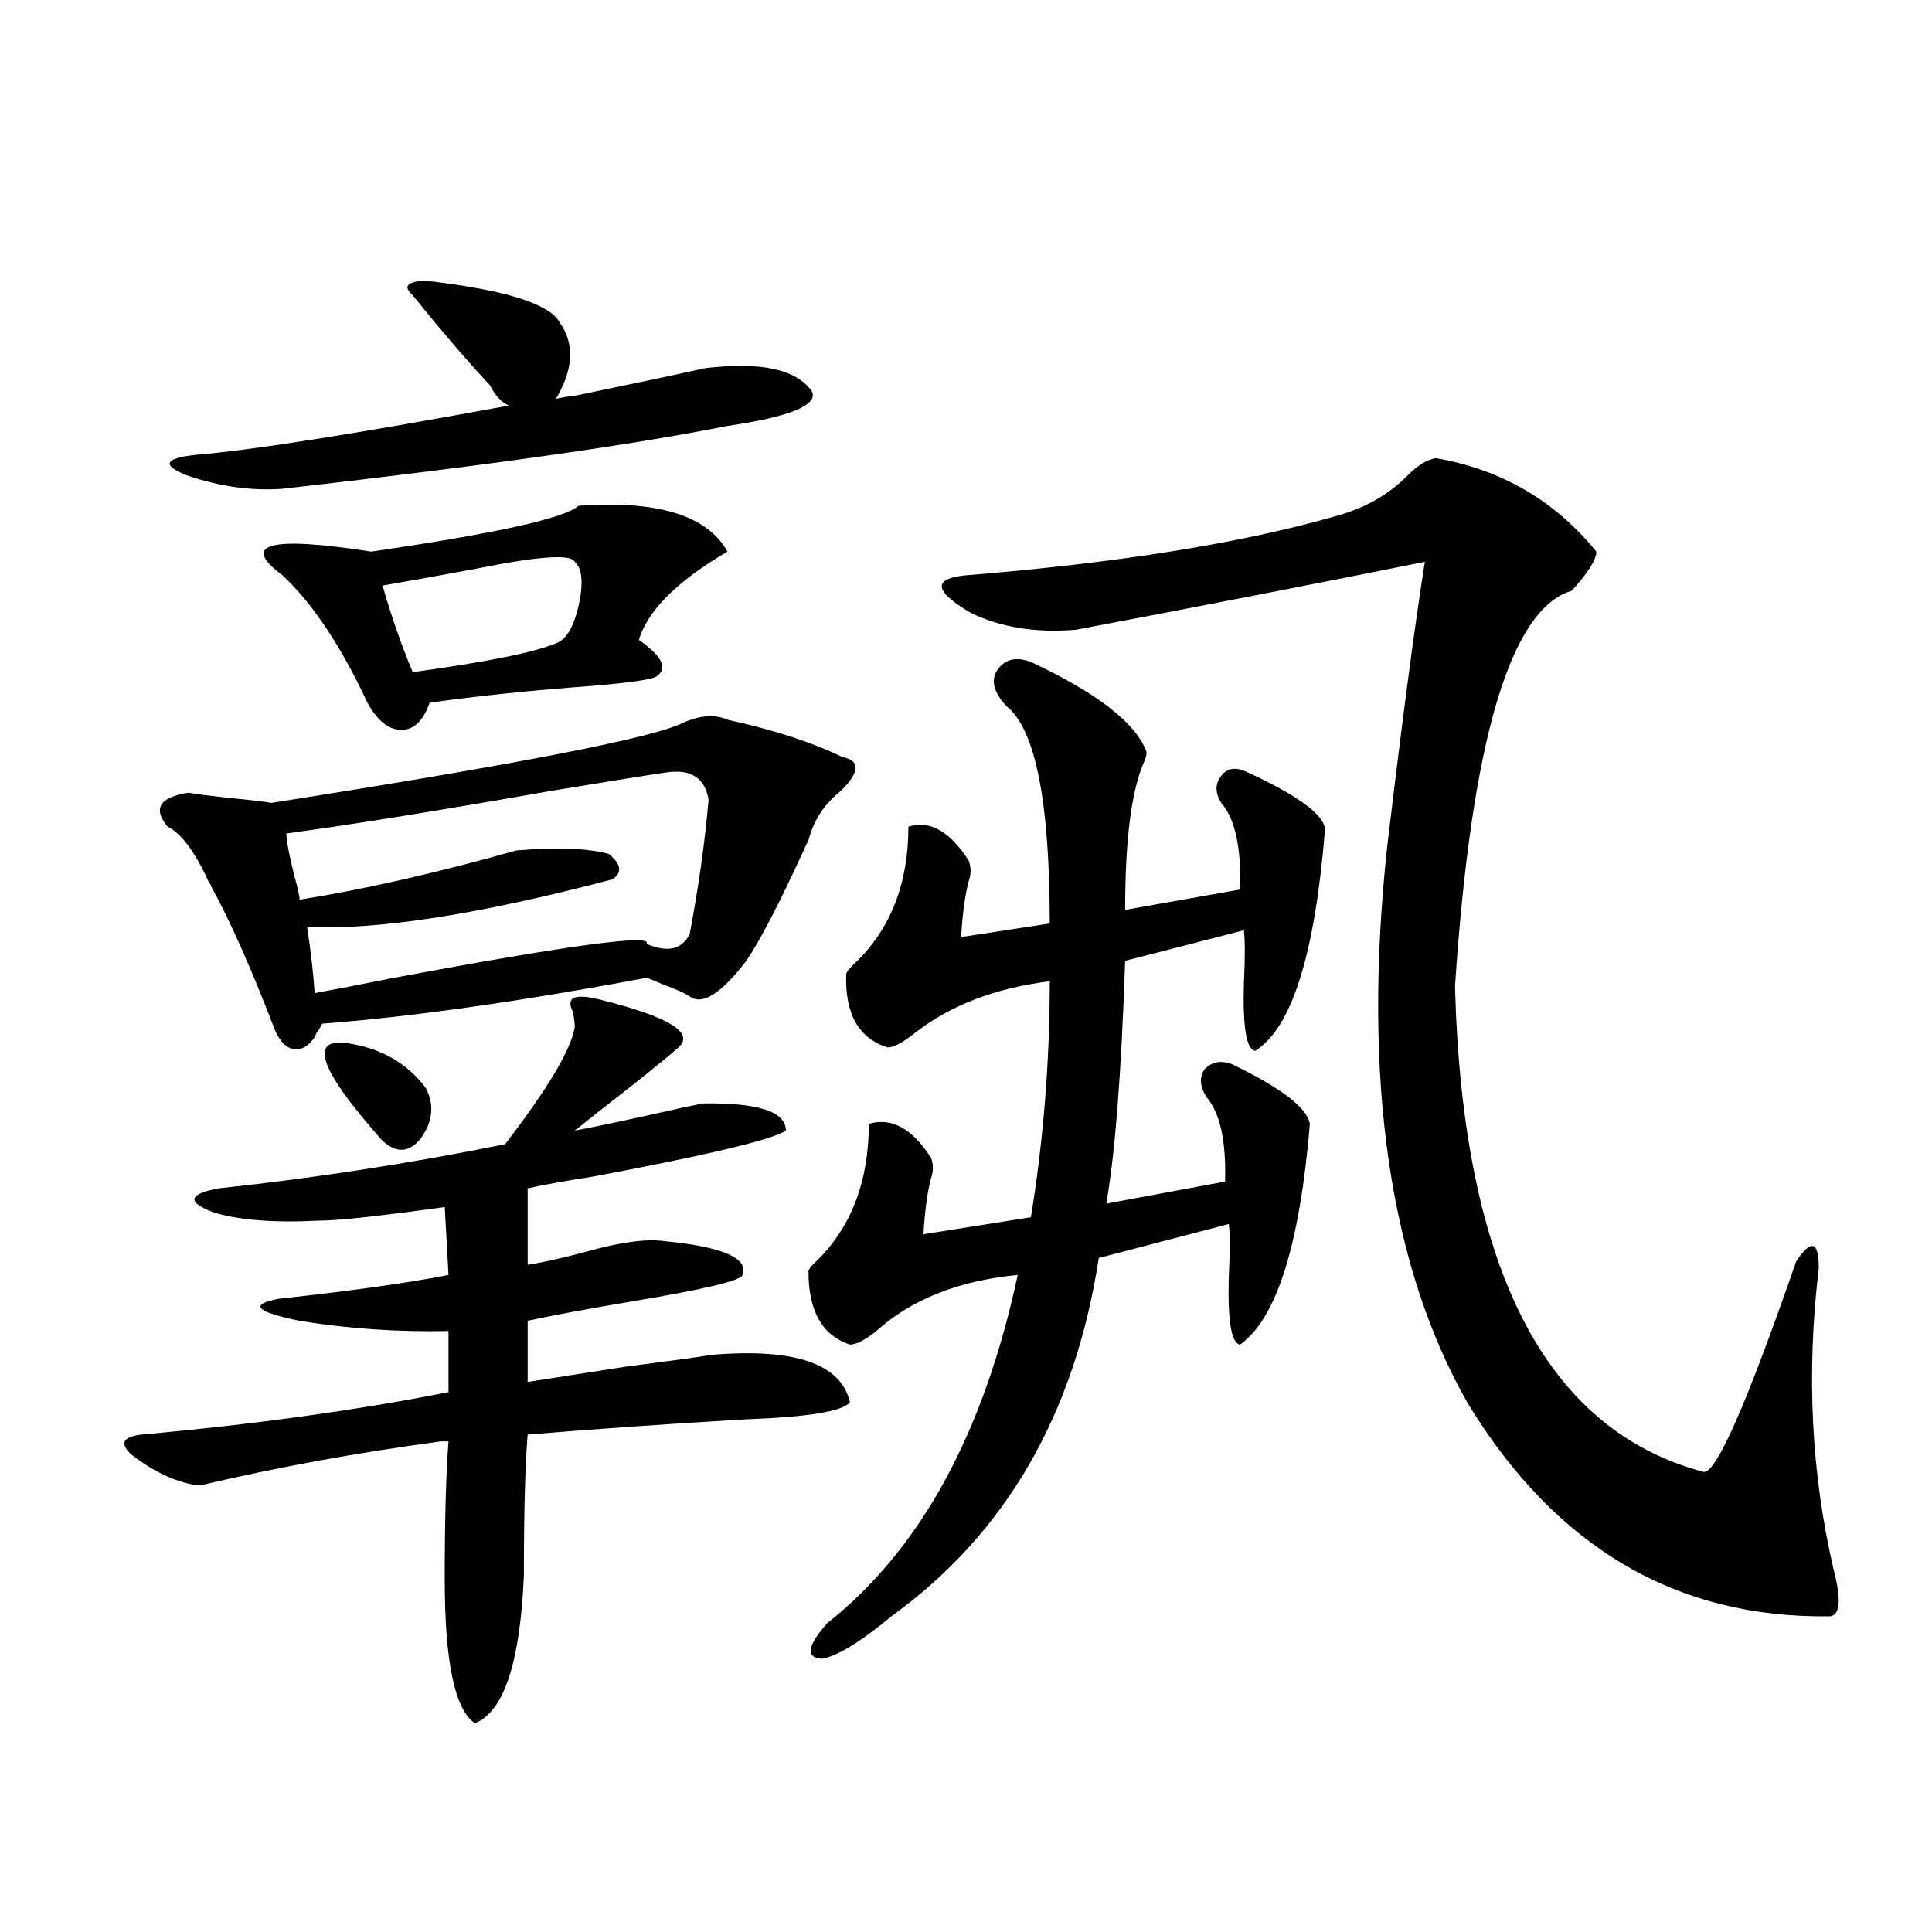 <?xml version="1.0" encoding="utf-8"?>
<!-- Generator: Adobe Illustrator 16.0.0, SVG Export Plug-In . SVG Version: 6.00 Build 0)  -->
<!DOCTYPE svg PUBLIC "-//W3C//DTD SVG 1.1//EN" "http://www.w3.org/Graphics/SVG/1.1/DTD/svg11.dtd">
<svg version="1.1" id="图层_1" xmlns="http://www.w3.org/2000/svg" xmlns:xlink="http://www.w3.org/1999/xlink" x="0px" y="0px"
	 width="1000px" height="1000px" viewBox="0 0 1000 1000" enable-background="new 0 0 1000 1000" xml:space="preserve">
<path d="M164.825,631.797c-23.414,1.181-41.63-0.288-54.633-4.395c-13.658-5.273-12.683-9.366,2.927-12.305
	c49.42-5.273,98.854-12.882,148.289-22.852c22.104-28.702,34.146-48.917,36.097-60.645c0-1.758-0.335-4.395-0.976-7.91
	c-3.902-7.608,0.976-9.668,14.634-6.152c35.121,8.789,48.444,17.001,39.999,24.609c-3.262,2.938-10.731,9.091-22.438,18.457
	c-14.313,11.138-24.725,19.336-31.219,24.609c12.348-2.335,31.539-6.44,57.56-12.305c3.247-0.577,5.854-1.167,7.805-1.758
	c29.268-0.577,43.901,4.106,43.901,14.063c-7.164,4.696-40.334,12.606-99.51,23.73c-14.969,2.349-26.341,4.395-34.146,6.152v39.551
	c7.805-1.167,18.201-3.516,31.219-7.031c16.905-4.683,29.908-6.44,39.023-5.273c30.563,2.938,44.222,8.789,40.975,17.578
	c-0.655,2.938-20.487,7.622-59.511,14.063c-24.069,4.106-41.31,7.333-51.706,9.668v31.641c11.052-1.758,27.957-4.395,50.73-7.91
	c22.759-2.925,37.713-4.972,44.877-6.152c42.926-3.516,66.66,4.696,71.218,24.609c-3.902,4.696-21.798,7.622-53.657,8.789
	c-40.334,2.349-78.047,4.985-113.168,7.91c-1.311,15.82-1.951,40.142-1.951,72.949c-1.951,45.112-10.411,70.601-25.365,76.465
	c-10.411-7.031-15.609-31.942-15.609-74.707c0-30.46,0.641-54.19,1.951-71.191h-3.902c-43.581,5.864-85.211,13.485-124.875,22.852
	c-11.066-1.167-22.773-6.44-35.121-15.82c-6.509-5.851-4.878-9.366,4.878-10.547c58.535-5.273,111.537-12.593,159.021-21.973
	v-31.641c-26.021,0.591-51.706-1.167-77.071-5.273c-22.773-4.683-26.341-8.487-10.731-11.426
	c37.713-4.093,66.98-8.198,87.803-12.305l-1.951-35.156c-4.558,0.591-11.066,1.47-19.512,2.637
	C187.904,630.341,172.63,631.797,164.825,631.797z M353.113,374.277c9.101-4.093,16.905-4.683,23.414-1.758
	c24.055,5.273,43.901,11.728,59.511,19.336c9.101,1.758,9.101,7.333,0,16.699c-0.655,0.591-1.311,1.181-1.951,1.758
	c-7.805,6.454-13.018,14.653-15.609,24.609c-0.655,1.181-1.631,3.228-2.927,6.152c-12.362,26.958-22.118,45.703-29.268,56.25
	c-13.018,17.001-22.773,23.153-29.268,18.457c-2.606-1.758-7.164-3.804-13.658-6.152c-3.902-1.758-6.829-2.925-8.78-3.516
	c-65.699,12.305-121.628,20.215-167.801,23.73c-0.655,1.181-1.311,2.349-1.951,3.516c-0.655,0.591-1.311,1.758-1.951,3.516
	c-3.262,4.696-6.829,6.743-10.731,6.152c-3.902-0.577-7.164-3.804-9.756-9.668c-12.362-32.218-23.414-57.129-33.17-74.707
	c0-0.577-0.335-1.167-0.976-1.758c-7.164-15.82-14.313-25.488-21.463-29.004c-7.805-9.366-4.237-15.229,10.731-17.578
	c3.247,0.591,10.076,1.47,20.487,2.637c12.348,1.181,19.832,2.06,22.438,2.637C267.262,395.673,338.145,381.899,353.113,374.277z
	 M364.82,190.586c29.268-3.516,47.804,0.591,55.608,12.305c2.592,7.031-12.042,12.896-43.901,17.578
	c-50.09,9.97-126.826,20.806-230.238,32.52c-16.265,1.181-32.85-1.167-49.755-7.031c-13.018-5.273-11.387-8.789,4.878-10.547
	c28.612-2.335,82.59-10.835,161.947-25.488c-3.902-1.758-7.164-5.273-9.756-10.547c-11.066-11.714-24.39-27.246-39.999-46.582
	c-3.262-2.925-3.582-4.972-0.976-6.152c1.951-1.167,5.854-1.456,11.707-0.879c38.368,4.696,60.151,11.728,65.364,21.094
	c7.805,11.138,7.149,24.321-1.951,39.551c2.592-0.577,6.174-1.167,10.731-1.758C329.699,198.208,351.803,193.524,364.82,190.586z
	 M299.456,261.777c40.975-2.925,66.66,4.985,77.071,23.73c-26.021,15.243-41.31,30.474-45.853,45.703
	c11.707,8.212,14.954,14.364,9.756,18.457c-1.311,1.758-12.362,3.516-33.17,5.273c-31.874,2.349-60.166,5.273-84.876,8.789
	c-3.262,9.38-8.14,14.063-14.634,14.063c-6.509,0-12.362-4.683-17.561-14.063c-13.658-29.292-28.292-51.265-43.901-65.918
	c-22.118-16.397-6.829-20.503,45.853-12.305C256.53,276.142,292.292,268.231,299.456,261.777z M345.309,399.766
	c-8.46,1.181-28.627,4.395-60.486,9.668c-56.584,9.97-102.116,17.29-136.582,21.973c0,3.516,1.296,10.547,3.902,21.094
	c1.951,7.031,2.927,11.426,2.927,13.184c33.17-5.273,70.563-13.761,112.192-25.488c20.808-1.758,36.737-1.167,47.804,1.758
	c6.494,5.273,7.149,9.668,1.951,13.184c-68.946,18.169-121.628,26.367-158.045,24.609c1.951,12.896,3.247,24.321,3.902,34.277
	c9.756-1.758,23.414-4.395,40.975-7.91c91.05-16.987,134.631-22.852,130.729-17.578c11.052,4.696,18.536,2.938,22.438-5.273
	c4.543-24.019,7.805-47.159,9.756-69.434C364.82,402.704,357.656,398.008,345.309,399.766z M182.386,540.391
	c16.25,2.938,28.933,10.547,38.048,22.852c4.543,8.789,3.567,17.578-2.927,26.367c-5.854,7.031-12.362,7.333-19.512,0.879
	C164.17,552.407,158.972,535.708,182.386,540.391z M297.505,290.781c-1.951-4.093-18.871-2.925-50.73,3.516
	c-18.871,3.516-35.121,6.454-48.779,8.789c4.543,15.82,9.756,30.762,15.609,44.824c38.368-5.273,63.078-10.245,74.145-14.941
	c5.198-1.758,9.101-8.198,11.707-19.336C302.048,301.919,301.407,294.297,297.505,290.781z M641.887,460.41
	c0.641-21.671-2.606-36.612-9.756-44.824c-3.262-5.273-3.262-9.956,0-14.063c3.247-4.093,7.805-4.683,13.658-1.758
	c26.661,12.305,39.999,22.274,39.999,29.883c-5.213,64.462-17.24,102.544-36.097,114.258c-4.558-0.577-6.509-12.305-5.854-35.156
	c0.641-12.882,0.641-21.973,0-27.246l-61.462,15.82c-1.951,58.008-5.213,99.907-9.756,125.684l61.462-11.426
	c0.641-21.094-2.606-35.733-9.756-43.945c-3.262-5.273-3.582-9.956-0.976-14.063c3.902-4.093,8.78-4.972,14.634-2.637
	c25.365,12.305,38.688,22.563,39.999,30.762c-5.213,62.704-17.24,100.786-36.097,114.258c-4.558-0.577-6.509-12.305-5.854-35.156
	c0.641-12.882,0.641-21.973,0-27.246l-67.315,17.578c-12.362,80.859-48.139,142.685-107.314,185.449
	c-16.265,13.472-28.292,20.792-36.097,21.973c-8.46-0.591-7.484-6.743,2.927-18.457c48.124-38.081,80.974-98.136,98.534-180.176
	c-30.578,2.938-54.968,12.606-73.169,29.004c-5.854,4.696-10.411,7.031-13.658,7.031c-14.313-4.683-21.463-17.276-21.463-37.793
	c0-1.167,1.616-3.214,4.878-6.152c17.561-17.578,26.341-41.007,26.341-70.313c11.707-3.516,22.438,2.349,32.194,17.578
	c1.296,3.516,1.296,7.031,0,10.547c-1.951,7.622-3.262,17.29-3.902,29.004l55.608-8.789c6.494-39.839,9.756-80.558,9.756-122.168
	c-27.972,3.516-51.065,12.305-69.267,26.367c-6.509,5.273-11.387,7.91-14.634,7.91c-14.969-4.683-22.118-17.276-21.463-37.793
	c0-1.167,1.616-3.214,4.878-6.152c18.201-17.578,27.316-41.007,27.316-70.313c11.052-3.516,21.463,2.349,31.219,17.578
	c1.296,3.516,1.296,7.031,0,10.547c-1.951,7.622-3.262,17.29-3.902,29.004l45.853-7.031c0-63.281-7.484-100.772-22.438-112.5
	c-6.509-7.031-8.14-13.184-4.878-18.457c3.902-5.851,9.756-7.319,17.561-4.395c33.811,15.82,53.657,31.063,59.511,45.703
	c0.641,1.181,0.32,3.228-0.976,6.152c-6.509,14.653-9.756,40.142-9.756,76.465L641.887,460.41z M743.348,237.168
	c33.811,5.864,61.462,21.973,82.925,48.34c0,4.106-4.237,10.849-12.683,20.215c-31.874,9.38-52.041,77.646-60.486,204.785
	c3.902,145.898,46.828,229.696,128.777,251.367c6.494,0.591,22.438-35.733,47.804-108.984c3.902-5.851,6.829-8.487,8.78-7.91
	c1.951,0.591,2.927,4.395,2.927,11.426c-6.509,54.492-3.902,106.649,7.805,156.445c3.902,15.229,3.247,23.14-1.951,23.73
	c-79.357,1.167-141.795-35.444-187.313-109.863c-20.167-35.156-33.825-76.753-40.975-124.805
	c-7.164-48.628-7.484-103.12-0.976-163.477c7.805-65.616,14.299-114.835,19.512-147.656
	c-55.288,11.138-115.454,22.852-180.483,35.156c-20.822,1.758-39.023-1.167-54.633-8.789c-18.871-11.124-19.847-17.578-2.927-19.336
	c79.343-6.44,143.411-16.699,192.19-30.762c14.954-4.093,27.316-11.124,37.072-21.094
	C733.912,240.684,738.79,237.759,743.348,237.168z"/>
</svg>

